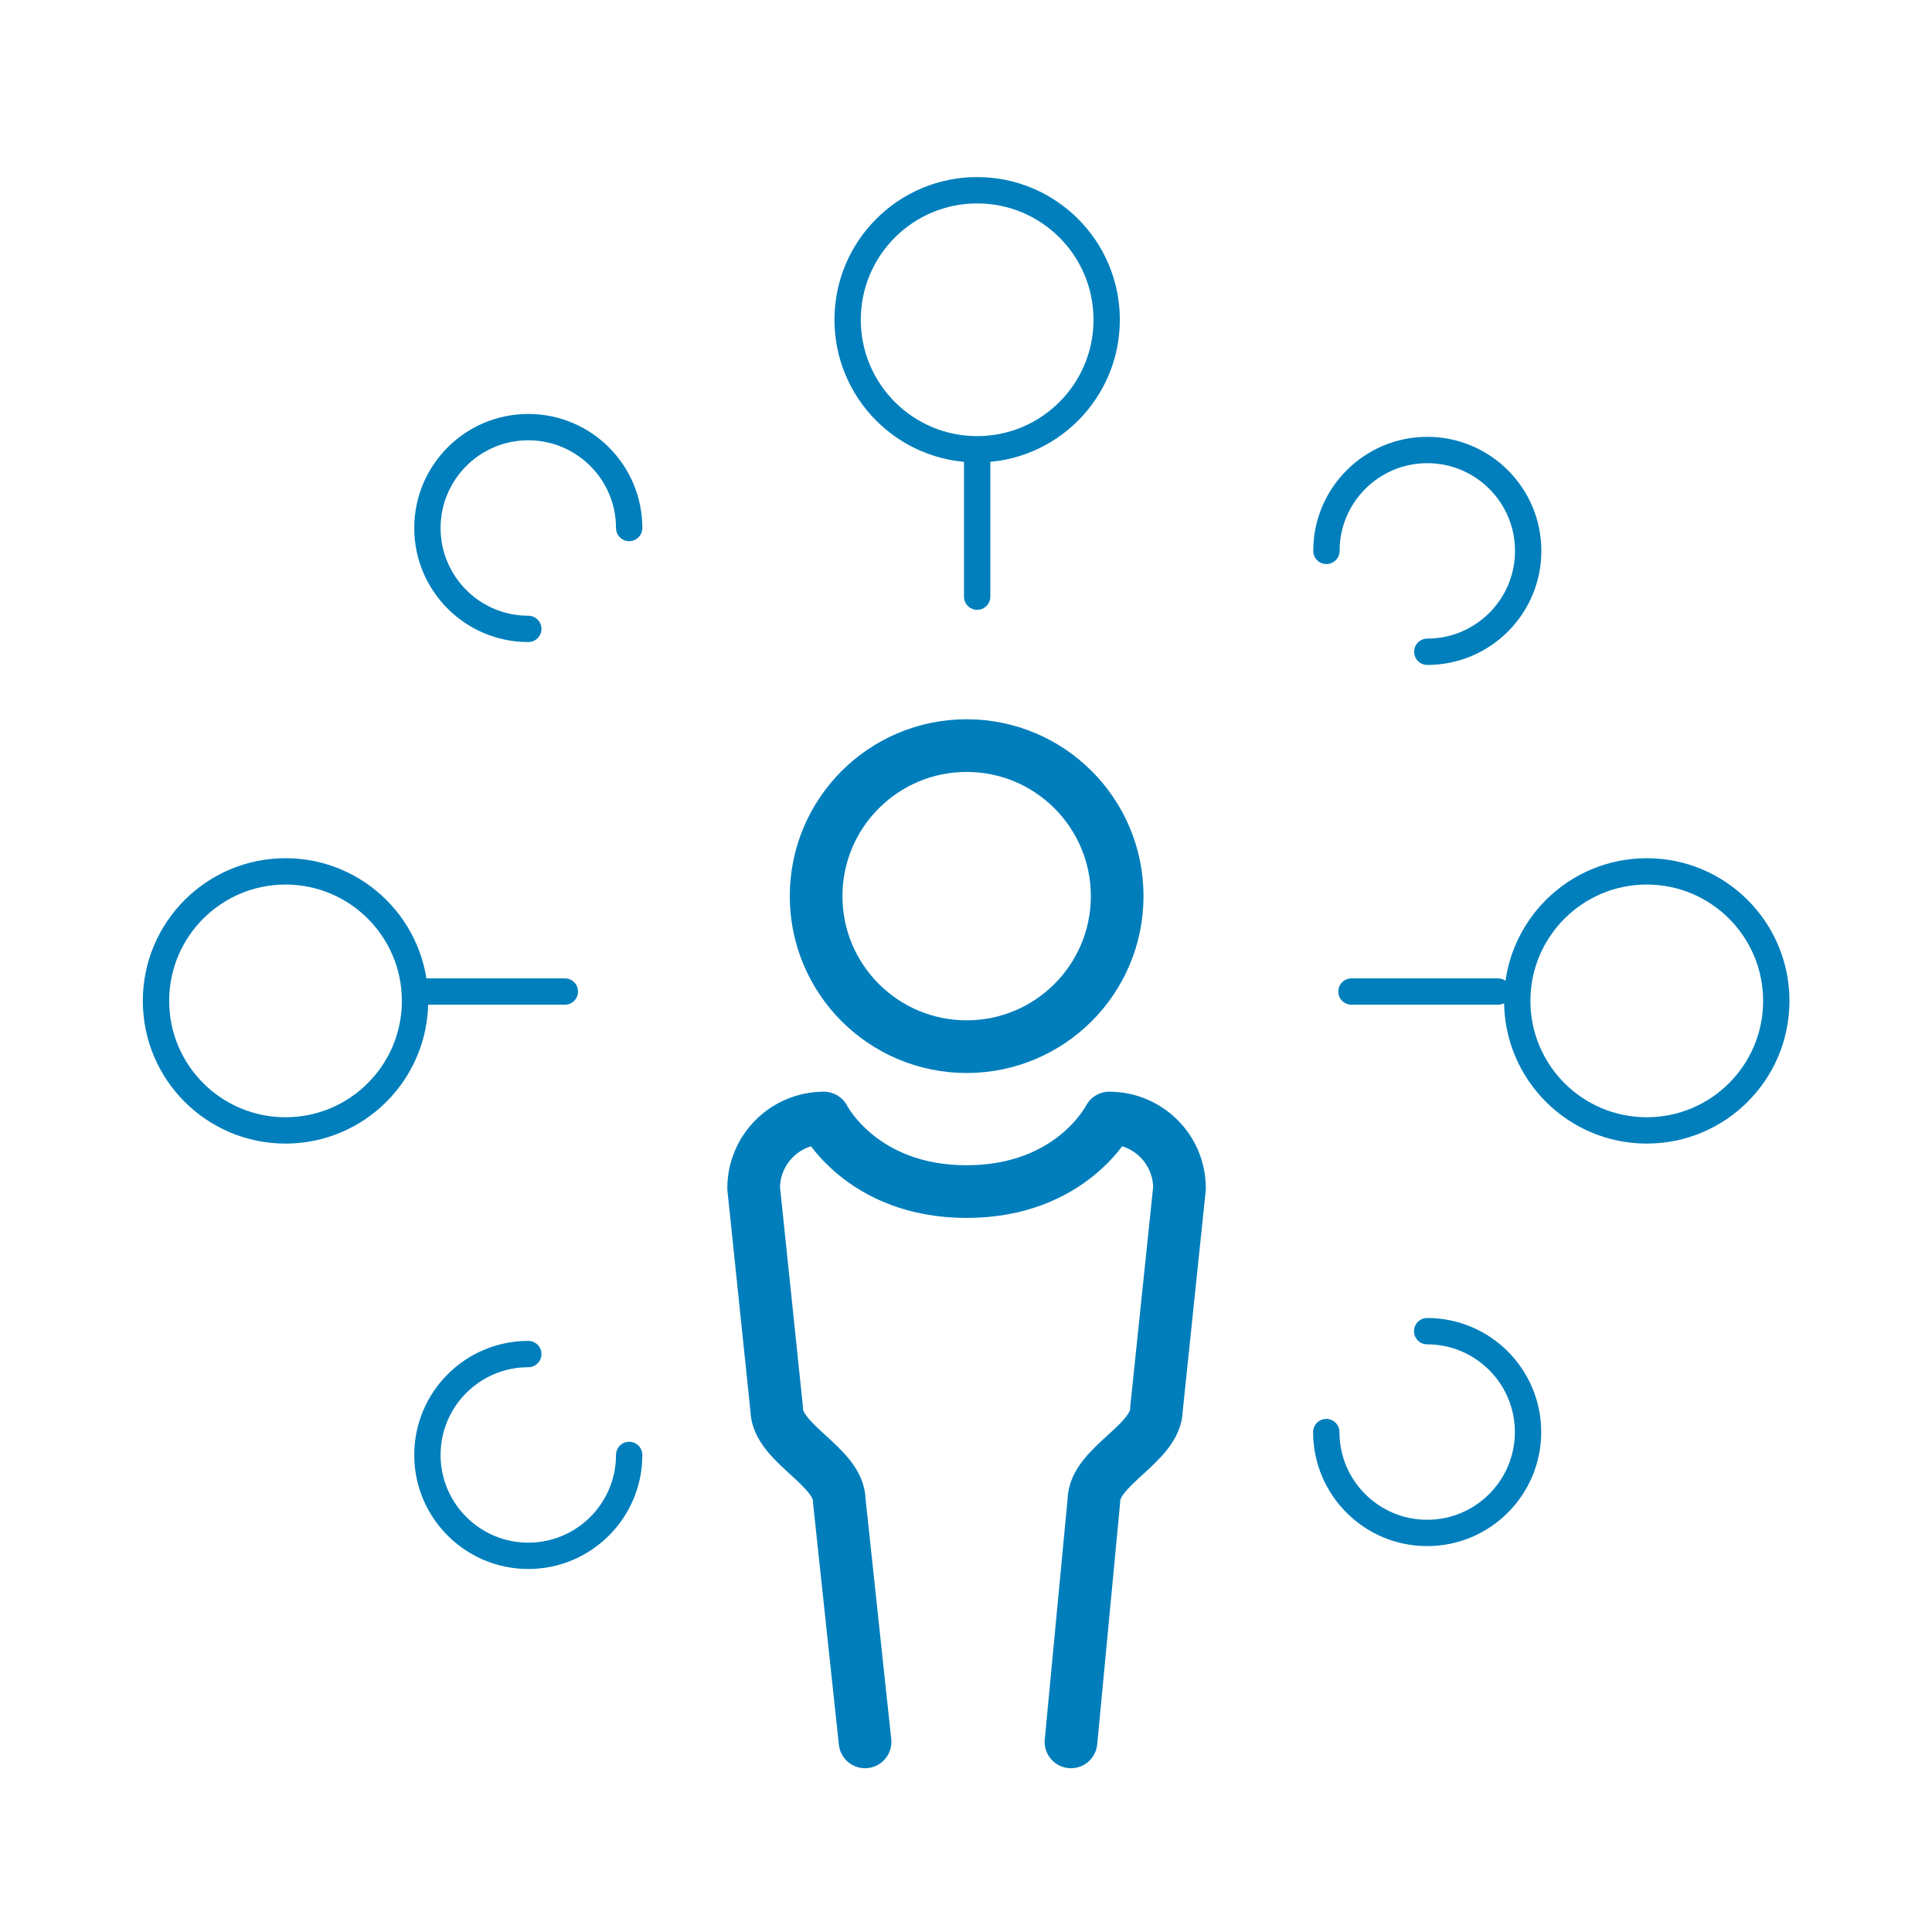 <?xml version="1.0" encoding="UTF-8"?><svg xmlns="http://www.w3.org/2000/svg" viewBox="0 0 134.25 134.25"><defs><style>.cls-1{isolation:isolate;}.cls-1,.cls-2,.cls-3,.cls-4{fill:none;}.cls-2{stroke:#007fbc;stroke-width:1.83px;}.cls-2,.cls-4{stroke-linecap:round;stroke-linejoin:round;}.cls-3{mix-blend-mode:multiply;}.cls-4{stroke:#007ebc;stroke-width:3.66px;}</style></defs><g class="cls-1"><g id="Capa_2"><g id="Capa_1-2"><g id="ico-4-GesOrg"><path class="cls-2" d="m67.9,41.46v-10.18m-9-9.06c0,4.97,4.03,9,9,9s9-4.03,9-9-4.03-9-9-9-9,4.03-9,9Zm-19.65,46.68h-10.18m75.02,0h-10.18m11.52.65c0,4.97,4.03,9,9,9s9-4.03,9-9-4.03-9-9-9-9,4.03-9,9Zm-94.59,0c0,4.97,4.03,9,9,9s9-4.03,9-9-4.03-9-9-9-9,4.03-9,9Zm81.32,29.96c0,3.87,3.14,7.01,7.01,7.01s7.01-3.14,7.01-7.01-3.14-7.01-7.01-7.01m-62.46,1.59c-3.87,0-7.01,3.14-7.01,7.01s3.14,7.01,7.01,7.01,7.01-3.14,7.01-7.01m55.46-55.81c3.87,0,7.01-3.14,7.01-7.01s-3.14-7.01-7.01-7.01-7.01,3.14-7.01,7.01m-48.45-1.59c0-3.87-3.14-7.01-7.01-7.01s-7.01,3.14-7.01,7.01,3.14,7.01,7.01,7.01"/><path class="cls-4" d="m60.11,121.04l-1.79-16.75c0-2.4-4.35-3.98-4.35-6.38l-1.6-15.34c0-2.69,2.18-4.88,4.88-4.88,0,0,2.58,5.11,9.92,5.11m0,0c7.34,0,9.91-5.11,9.91-5.11,2.69,0,4.88,2.18,4.88,4.88l-1.6,15.34c0,2.4-4.35,3.98-4.35,6.38l-1.59,16.75"/><circle class="cls-4" cx="67.17" cy="62.27" r="10.46"/><rect class="cls-3" width="134.25" height="134.25"/></g></g></g></g></svg>